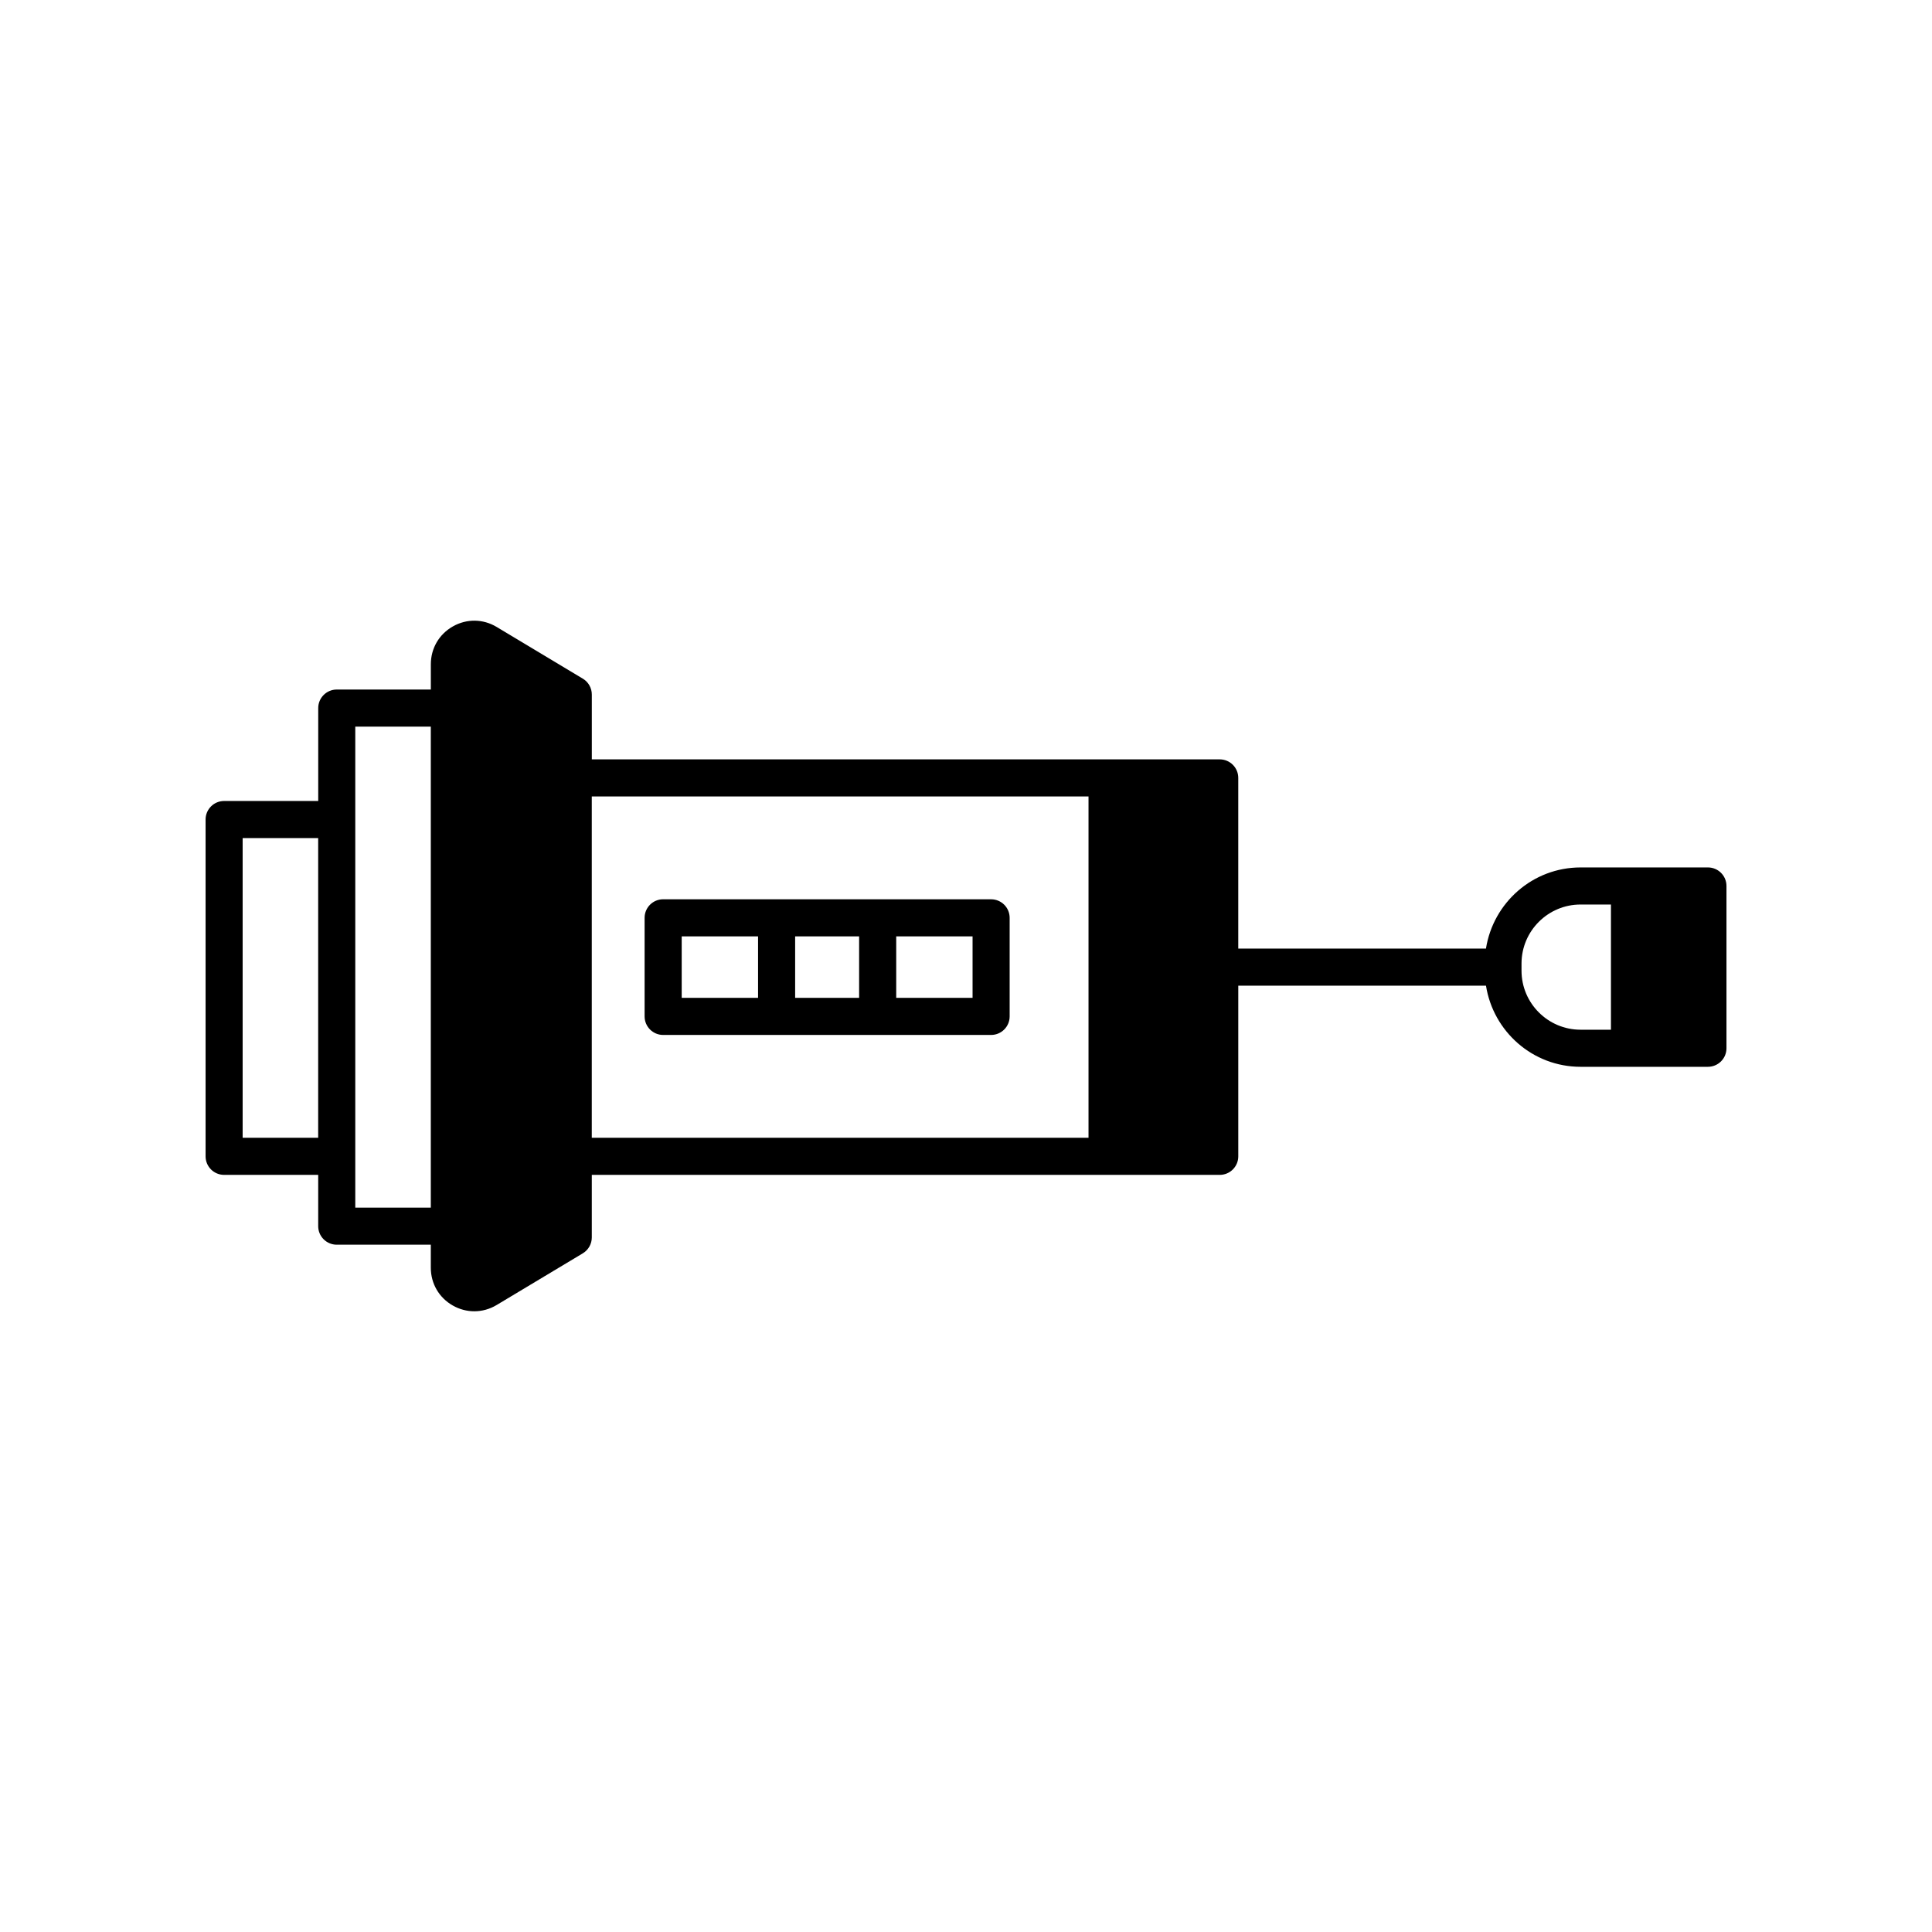 <?xml version="1.0" encoding="UTF-8"?>
<!-- Uploaded to: SVG Repo, www.svgrepo.com, Generator: SVG Repo Mixer Tools -->
<svg fill="#000000" width="800px" height="800px" version="1.1" viewBox="144 144 512 512" xmlns="http://www.w3.org/2000/svg">
 <g>
  <path d="m596.61 373.88h-33.742c-12.688 0-23.148 9.348-25.07 21.5h-65.645v-45.227c0-2.719-2.199-4.914-4.914-4.914h-166.4v-17.176c0-1.727-0.906-3.328-2.387-4.215l-22.832-13.699c-3.606-2.164-7.941-2.219-11.598-0.145-3.66 2.07-5.844 5.816-5.844 10.023v6.707h-24.93c-2.715 0-4.914 2.199-4.914 4.914v24.621h-24.93c-2.723-0.004-4.922 2.195-4.922 4.914v89.258c0 2.719 2.199 4.914 4.914 4.914h24.93v13.59c0 2.719 2.199 4.914 4.914 4.914h24.93v6.106c0 4.203 2.184 7.953 5.844 10.023 1.789 1.012 3.734 1.516 5.68 1.516 2.039 0 4.074-0.551 5.922-1.66l22.832-13.699c1.48-0.887 2.387-2.488 2.387-4.215v-16.574h166.41c2.715 0 4.914-2.199 4.914-4.914v-45.23h65.645c1.922 12.152 12.383 21.504 25.074 21.504h33.742c2.711-0.004 4.914-2.199 4.914-4.918v-43.004c0-2.715-2.203-4.914-4.918-4.914zm-368.29 71.645h-20.016v-79.426h20.016zm29.848 18.504h-20.016v-127.46h20.016zm174.3-18.504h-131.64v-90.457h131.64zm138.45-28.641h-8.055c-8.625 0-15.645-7.019-15.645-15.645v-1.887c0-8.625 7.019-15.645 15.645-15.645h8.055z"/>
  <path d="m319.74 418.27h86.914c2.715 0 4.914-2.199 4.914-4.914v-26.121c0-2.719-2.199-4.914-4.914-4.914l-86.914-0.004c-2.715 0-4.914 2.199-4.914 4.914v26.121c0 2.719 2.203 4.918 4.914 4.918zm61.766-26.121h20.234v16.293h-20.234zm-26.785 0h16.953v16.293h-16.953zm-30.062 0h20.234v16.293h-20.234z"/>
 </g>
</svg>